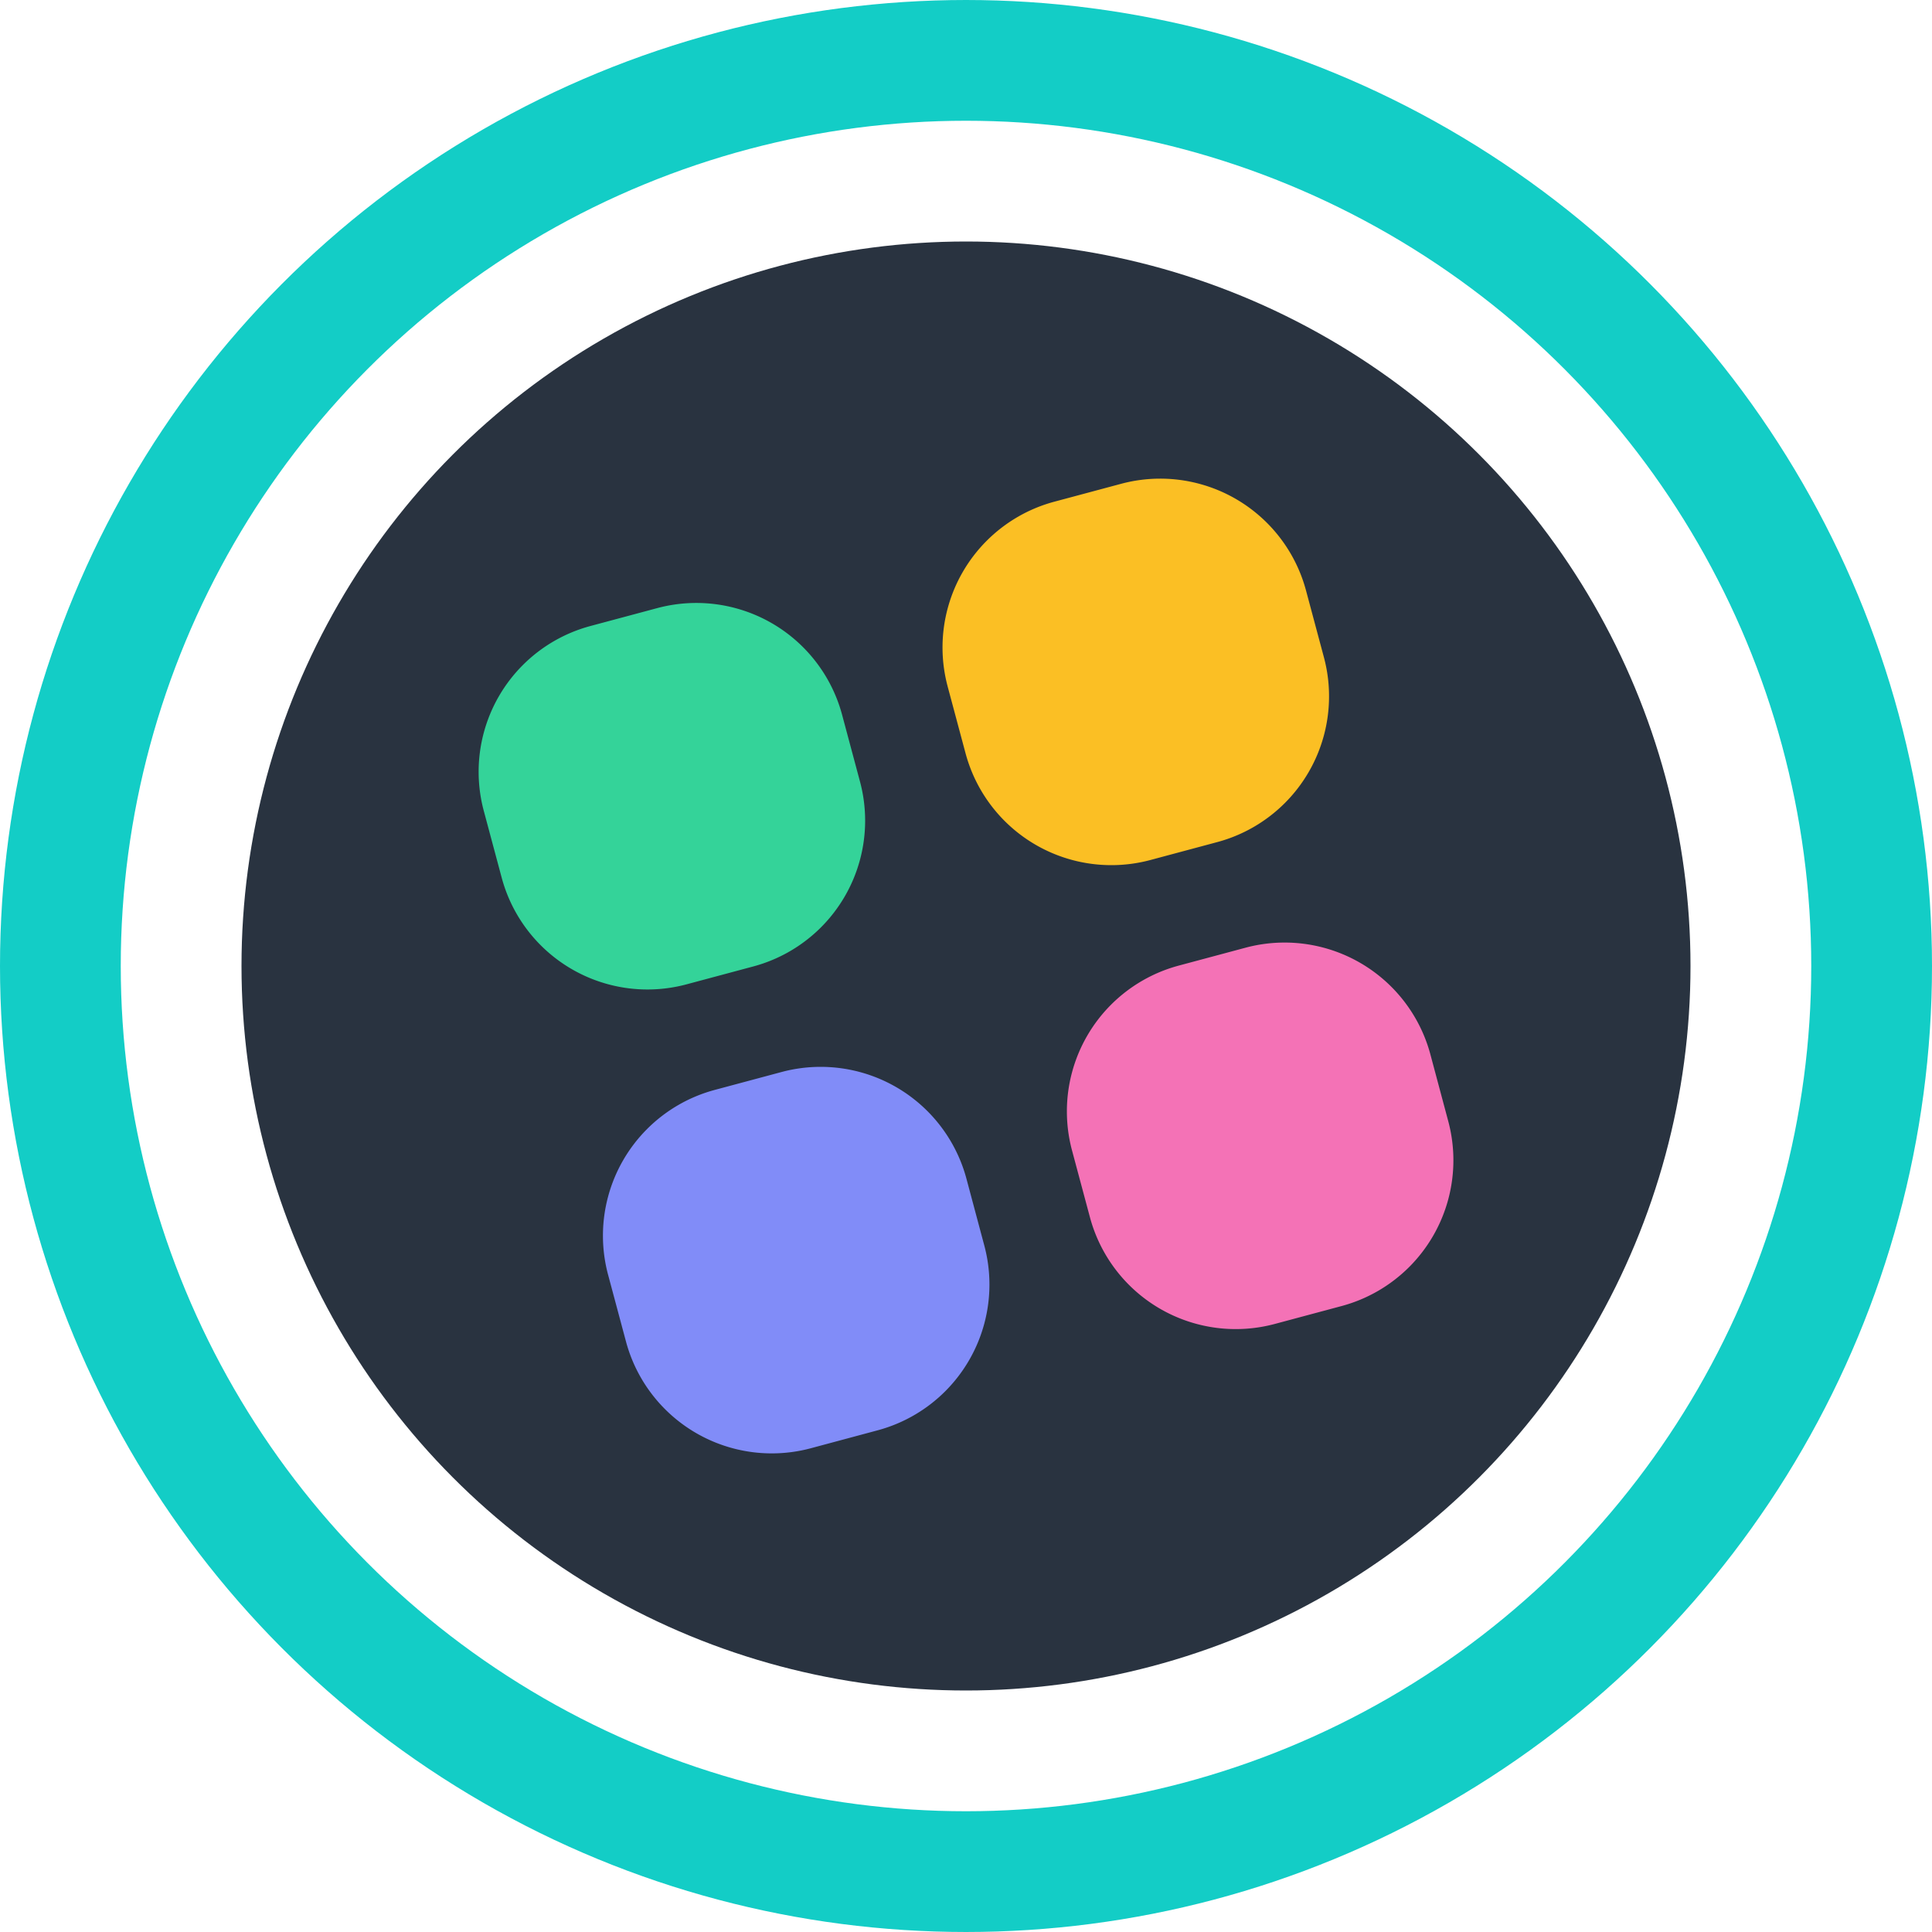 <svg xmlns="http://www.w3.org/2000/svg" viewBox="0 0 256 256">
  <circle cx="128" cy="128" r="120" fill-opacity="0" stroke="#13cdc6" stroke-linejoin="round" stroke-width="16" fill="#293340"/>
  <circle cx="128" cy="128" r="96" fill="#293340"/>
  <path d="M130.424 165.032a20 20 0 01-14.142 24.495l-8.842 2.373a20 20 0 01-24.495-14.142l-2.369-8.842a20 20 0 0114.142-24.5l8.842-2.369a20 20 0 0124.5 14.142z" fill="#818cf8" fill-rule="evenodd"/>
  <path d="M191.9 148.561a20 20 0 01-14.143 24.5l-8.842 2.369a20 20 0 01-24.494-14.142l-2.37-8.842a20 20 0 0114.142-24.5l8.842-2.369a20 20 0 0124.5 14.142z" fill="#f472b6" fill-rule="evenodd"/>
  <path d="M113.953 103.561a20 20 0 01-14.142 24.5l-8.842 2.369a20 20 0 01-24.495-14.142l-2.369-8.842a20 20 0 0114.142-24.5l8.842-2.369a20 20 0 0124.495 14.142z" fill="#34d399" fill-rule="evenodd"/>
  <path d="M175.424 87.09a20 20 0 01-14.142 24.495l-8.842 2.369a20 20 0 01-24.5-14.142l-2.369-8.842a20 20 0 0114.142-24.495l8.842-2.369a20 20 0 0124.5 14.142z" fill="#fbbf24" fill-rule="evenodd"/>
</svg>